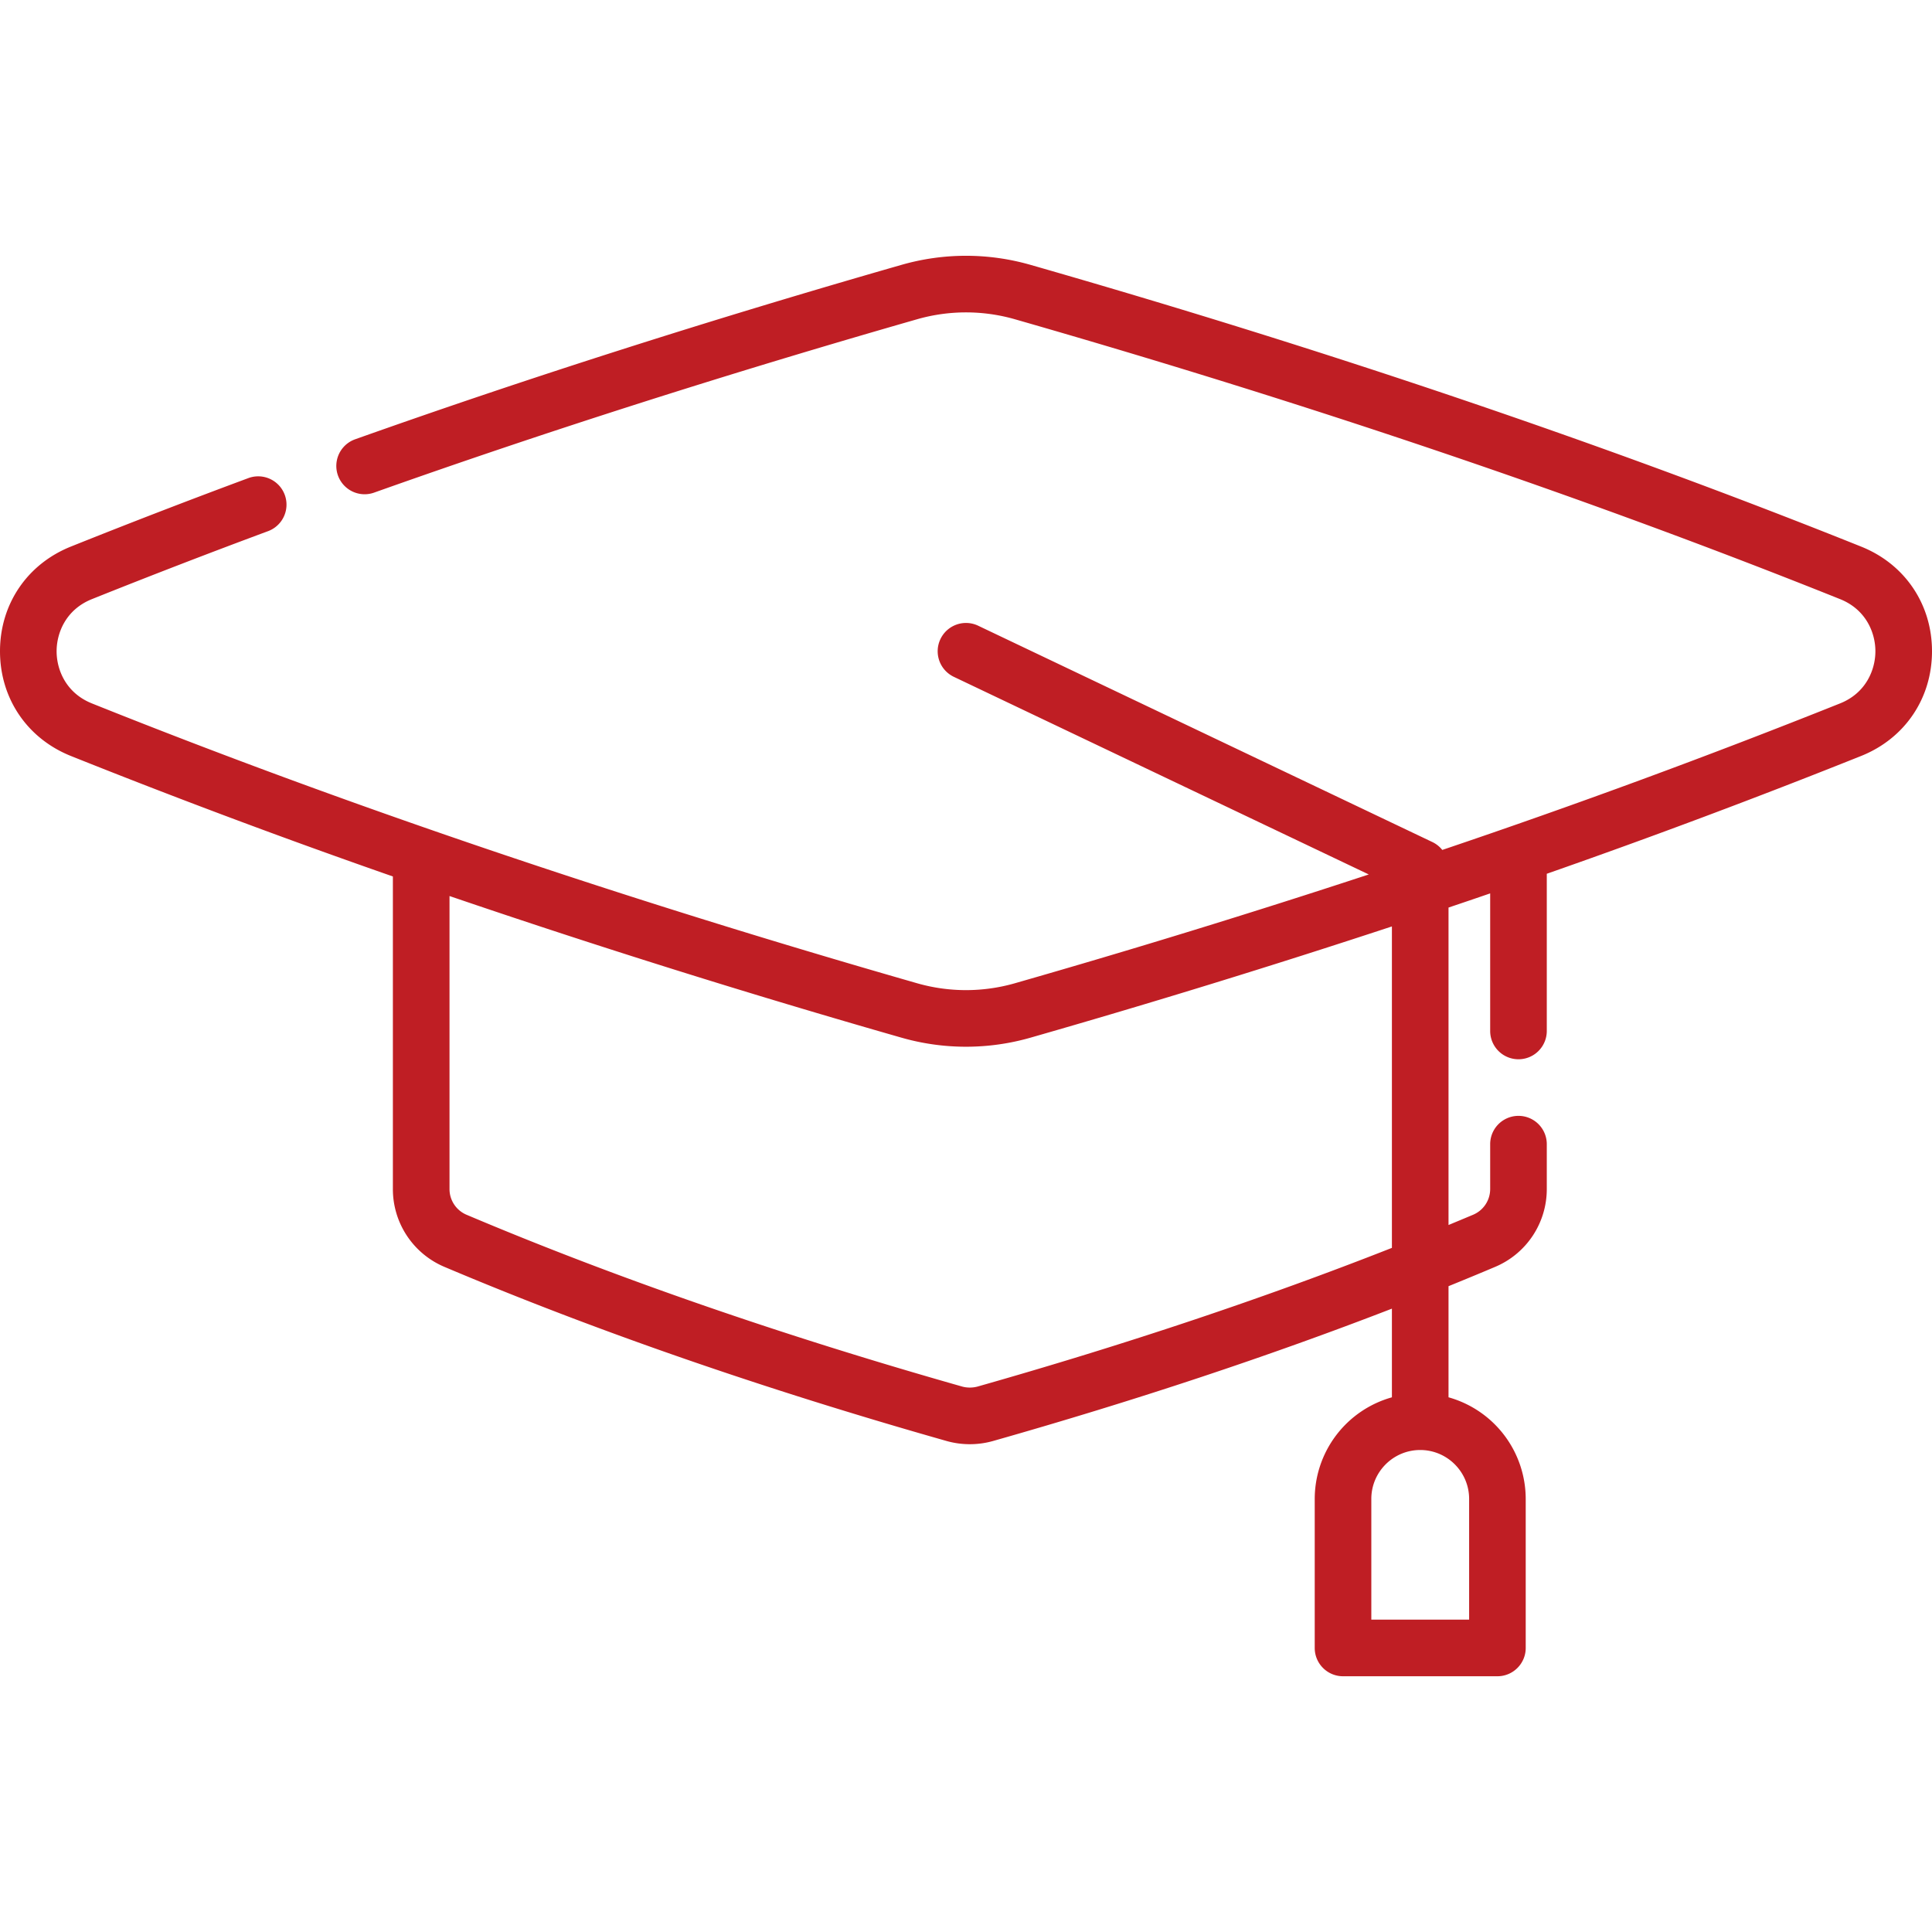 <svg width="96" height="96" fill="none" xmlns="http://www.w3.org/2000/svg"><path d="M92.483 27.162c-12.57-5.041-26.457-9.752-41.273-14-2.1-.603-4.32-.603-6.42 0-9.465 2.714-18.598 5.63-27.143 8.666a1.406 1.406 0 1 0 .941 2.65c8.49-3.017 17.567-5.915 26.978-8.613a8.819 8.819 0 0 1 4.868 0c14.725 4.223 28.52 8.902 41.003 13.907 1.29.518 1.75 1.676 1.75 2.588 0 .912-.46 2.072-1.75 2.59a386.335 386.335 0 0 1-19.771 7.283 1.403 1.403 0 0 0-.492-.392l-22.57-10.75a1.406 1.406 0 0 0-1.209 2.54l20.619 9.82a477.024 477.024 0 0 1-17.58 5.405 8.819 8.819 0 0 1-4.868 0C30.83 44.63 17.036 39.951 4.564 34.951c-1.292-.519-1.752-1.679-1.751-2.591 0-.912.46-2.07 1.75-2.588a365.616 365.616 0 0 1 8.757-3.379 1.406 1.406 0 0 0-.98-2.636 369.08 369.08 0 0 0-8.823 3.404C1.348 28.032 0 30.023 0 32.36c0 2.338 1.347 4.33 3.517 5.202a381.122 381.122 0 0 0 16.005 5.989v15.53a4.192 4.192 0 0 0 2.563 3.87c7.465 3.16 15.861 6.072 24.963 8.655a4.265 4.265 0 0 0 2.29-.002c7.067-2.006 13.71-4.212 19.825-6.578v4.406a5.25 5.25 0 0 0-3.835 5.05v7.404c0 .776.629 1.406 1.406 1.406h7.672c.776 0 1.406-.63 1.406-1.406V74.48a5.25 5.25 0 0 0-3.836-5.049V63.91c.78-.318 1.555-.637 2.317-.96a4.192 4.192 0 0 0 2.566-3.87v-2.227a1.406 1.406 0 1 0-2.813 0v2.227c0 .56-.332 1.062-.848 1.28-.404.17-.812.34-1.222.51V45.096c.693-.233 1.383-.468 2.07-.704v6.836a1.406 1.406 0 1 0 2.813 0v-7.811a380.36 380.36 0 0 0 15.625-5.856c2.17-.871 3.517-2.864 3.516-5.202 0-2.336-1.348-4.328-3.517-5.197ZM73 74.48v5.998H68.14V74.48c0-1.34 1.09-2.43 2.43-2.43S73 73.14 73 74.48Zm-3.836-12.474c-6.31 2.485-13.214 4.797-20.585 6.89-.256.07-.528.068-.77.001-8.982-2.55-17.268-5.422-24.628-8.537a1.385 1.385 0 0 1-.845-1.28V44.523A470.777 470.777 0 0 0 44.79 51.56a11.64 11.64 0 0 0 6.42 0 479.588 479.588 0 0 0 17.953-5.526v15.972Z" fill="#BF1E24"/></svg>